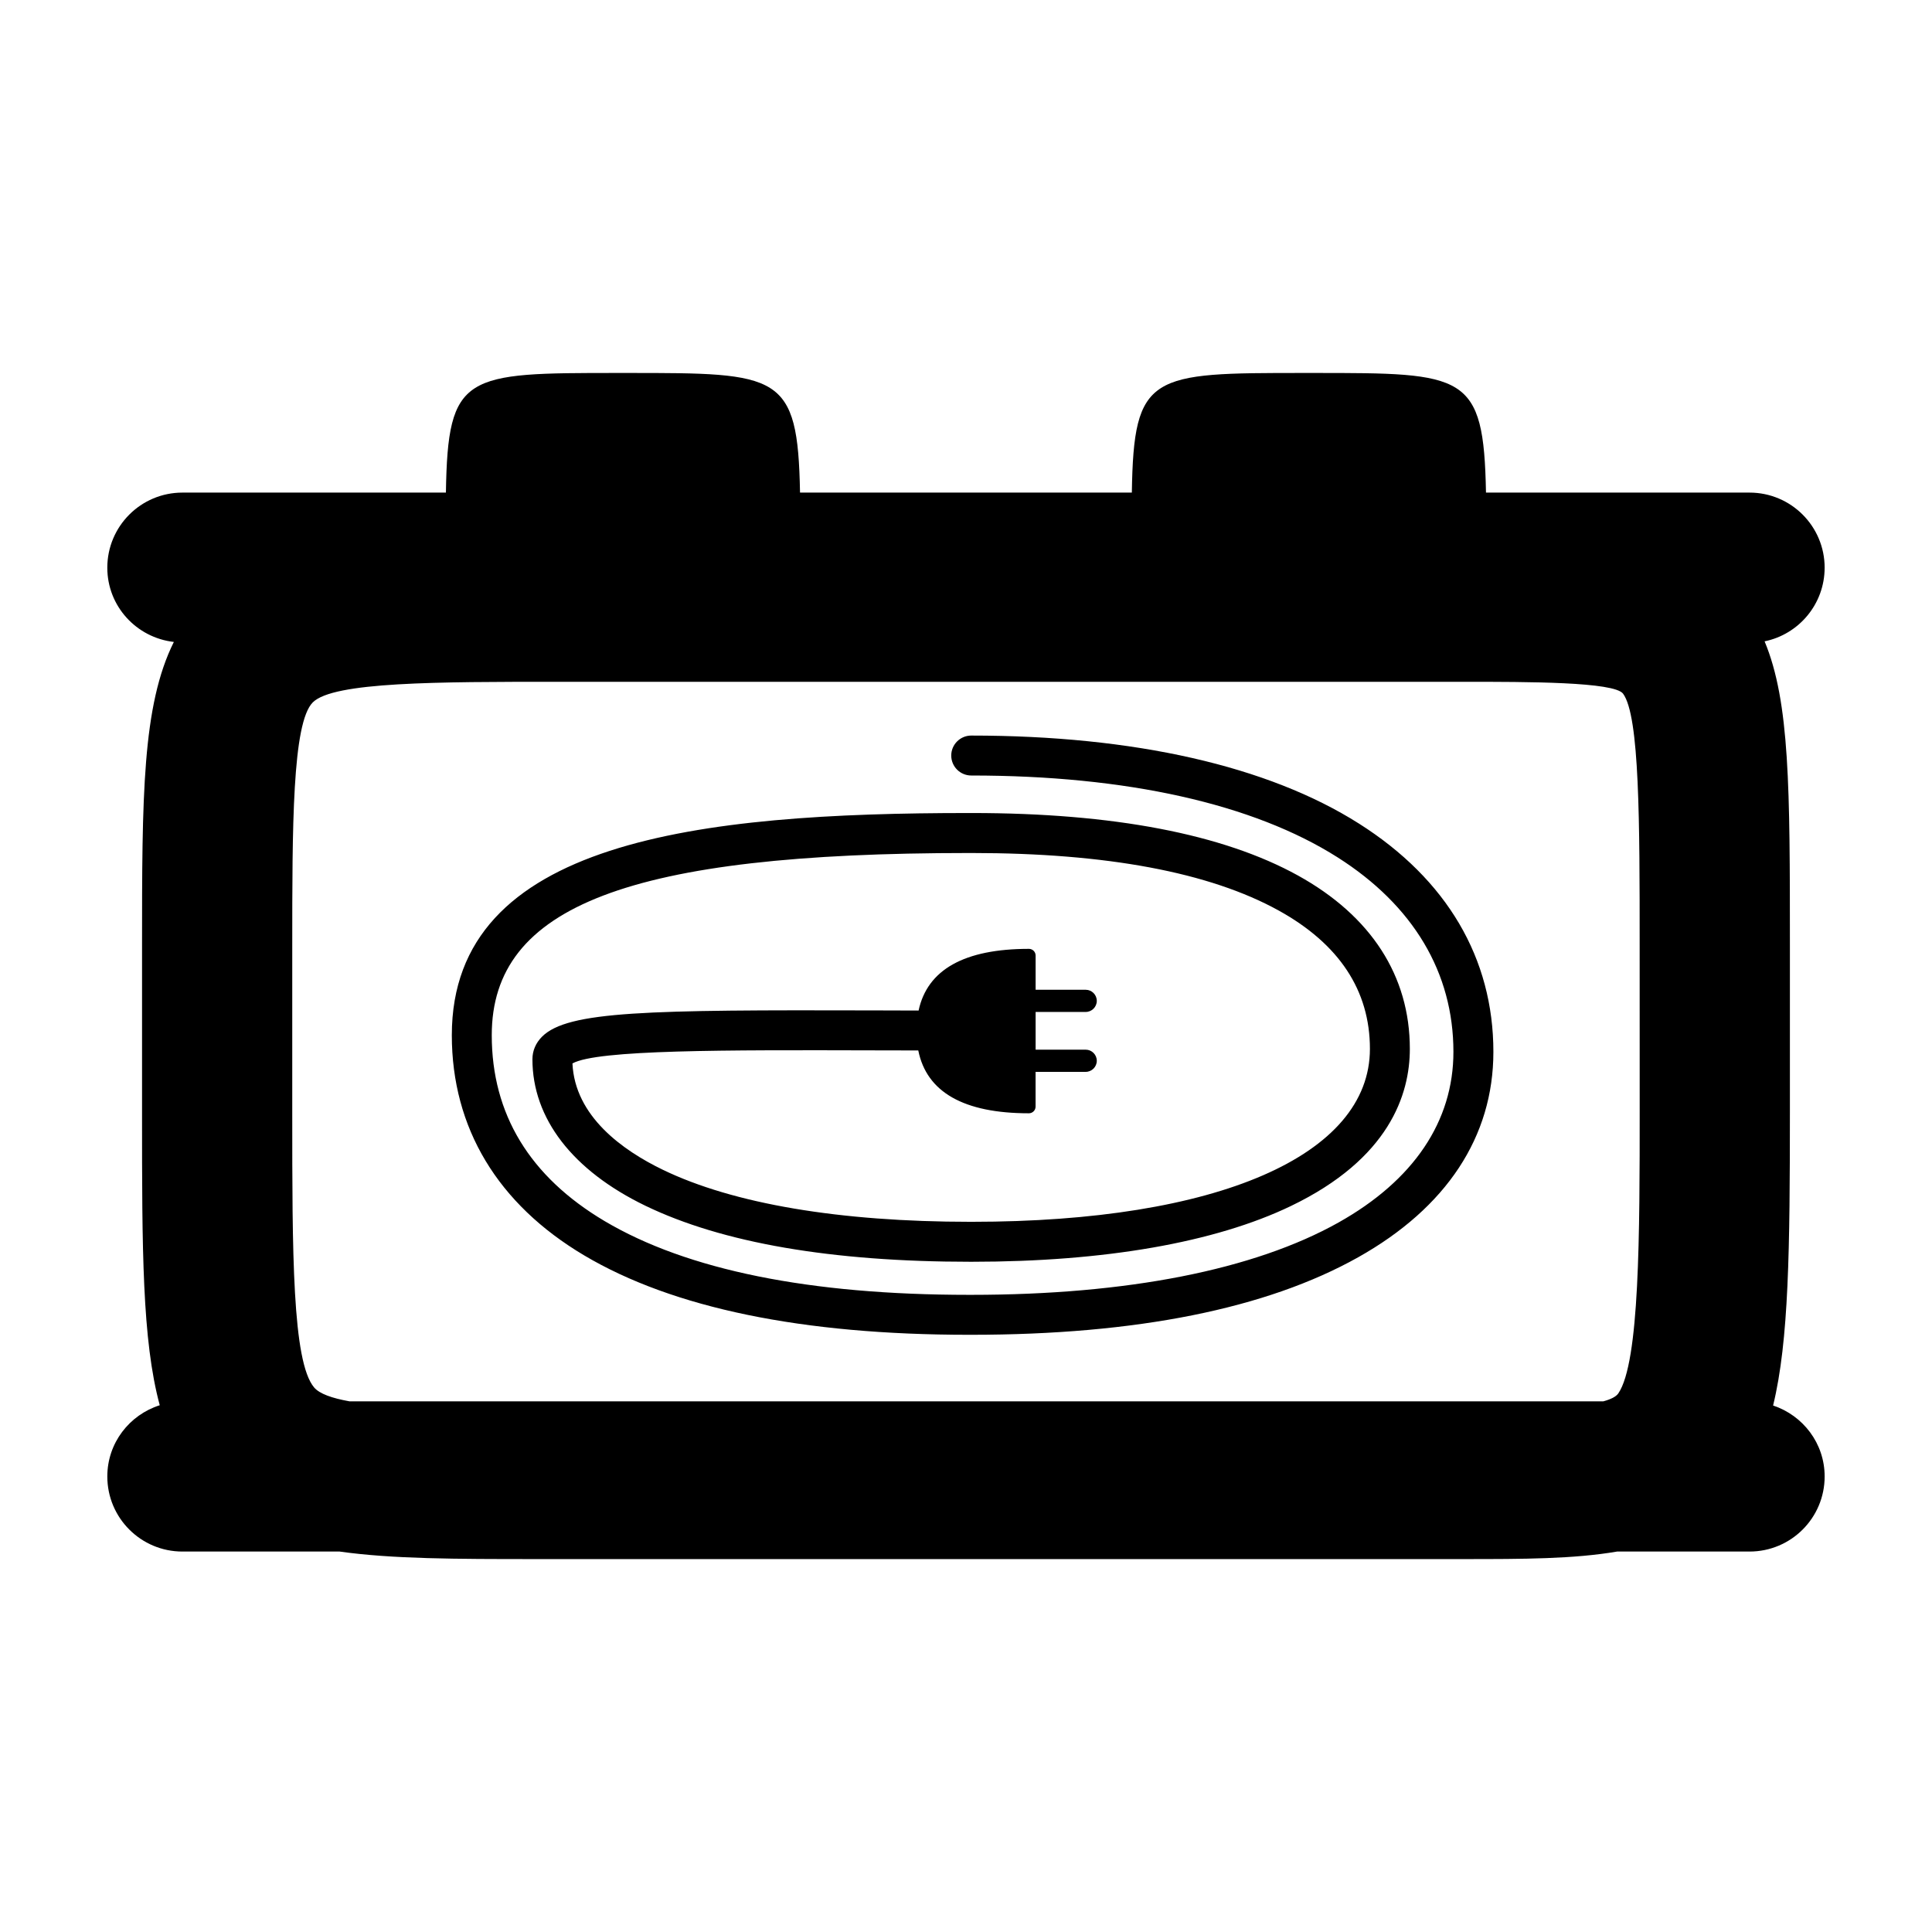 <?xml version="1.0" encoding="UTF-8"?>
<!-- Uploaded to: ICON Repo, www.iconrepo.com, Generator: ICON Repo Mixer Tools -->
<svg fill="#000000" width="800px" height="800px" version="1.1" viewBox="144 144 512 512" xmlns="http://www.w3.org/2000/svg">
 <g>
  <path d="m627.55 294.45c0-10.992-8.914-19.906-19.906-19.906h-69.844c-0.586-31.676-5.414-31.703-45.637-31.703h-2.57c-40.664 0-45.152 0.035-45.645 31.703h-87.934c-0.578-31.676-5.414-31.703-45.637-31.703h-2.559c-40.672 0-45.152 0.035-45.648 31.703h-69.832c-10.992 0-19.902 8.914-19.902 19.906 0 10.211 7.727 18.539 17.637 19.672-8.395 16.84-8.43 40.996-8.43 80.84v44.16c0 36.051 0.02 59.984 4.691 77.281-8.035 2.555-13.895 9.992-13.895 18.879 0 10.992 8.914 19.895 19.902 19.895h41.66c13.93 1.969 30.918 1.996 51.777 1.996h246.26c15.469 0 28.98-0.016 40.516-1.996h35.09c11 0 19.906-8.906 19.906-19.895 0-8.797-5.75-16.172-13.66-18.809 4.188-17.195 4.453-41.328 4.453-78.453v-43.41c0-41.555-0.012-64.598-6.707-80.648 9.082-1.859 15.91-9.891 15.91-19.512zm-49.016 143.56c0 32.934 0 66.996-5.672 75.266-0.598 0.871-1.996 1.559-3.949 2.09h-332.31c-4.625-0.828-7.934-1.996-9.352-3.668-5.801-6.836-5.801-35.852-5.801-72.582v-44.16c0-31.859 0-59.379 5.445-64.82 5.457-5.453 33.016-5.453 64.926-5.453h240.21c16.785 0 39.766 0 42.102 3.152 4.394 5.953 4.394 34.133 4.394 66.754z"/>
  <path d="m504.14 362.26c-24.059-15.262-59.594-23.328-102.75-23.328-2.926 0-5.301 2.379-5.301 5.289 0 2.926 2.371 5.297 5.301 5.297 41.145 0 74.715 7.496 97.078 21.684 20.078 12.742 30.703 30.566 30.703 51.551 0 18.41-10.531 34.051-30.461 45.23-22.348 12.535-56.004 19.164-97.316 19.164h-0.621c-42.195 0-74.676-6.578-96.547-19.547-19.84-11.777-29.906-28.348-29.906-49.262 0-34.293 36.633-48.281 126.45-48.281h0.785c35.648 0 63.008 5.125 81.289 15.23 16.051 8.867 24.199 21.211 24.199 36.672 0 28.266-40.414 45.832-105.49 45.832h-0.383c-34.676 0-62.871-4.769-81.543-13.805-10.641-5.144-23.281-14.172-23.922-28.164 6.543-3.664 40.637-3.566 79.898-3.465 3.797 0.004 7.719 0.023 11.75 0.023 2.215 11.047 12.047 16.652 29.312 16.652 0.977 0 1.773-0.789 1.773-1.762v-9.215h13.281c1.617 0 2.941-1.32 2.941-2.941 0-1.617-1.324-2.941-2.941-2.941h-13.27v-9.996h13.27c1.617 0 2.941-1.316 2.941-2.938 0-1.629-1.324-2.941-2.941-2.941h-13.27v-9.074c0-0.977-0.797-1.77-1.773-1.77-17.109 0-26.91 5.5-29.242 16.348-4.051-0.012-7.984-0.02-11.801-0.035-60.039-0.156-81.152 0.137-87.98 6.953-1.672 1.672-2.555 3.738-2.555 5.984 0 15.695 10.625 29.484 29.918 38.82 20.383 9.855 49.375 14.855 86.156 14.855h0.379c35.195 0 64.434-5.106 84.523-14.762 26.078-12.523 31.547-29.57 31.547-41.656 0-19.336-10.258-35.223-29.66-45.953-19.875-10.977-48.945-16.551-86.41-16.551h-0.785c-71.168 0-137.03 7.133-137.03 58.871 0 24.566 12.137 44.75 35.086 58.367 23.527 13.961 57.832 21.035 101.95 21.035h0.621c43.746-0.004 78.223-6.914 102.5-20.523 23.461-13.16 35.867-31.992 35.867-54.457 0-24.797-12.316-45.715-35.617-60.492z"/>
 </g>
</svg>